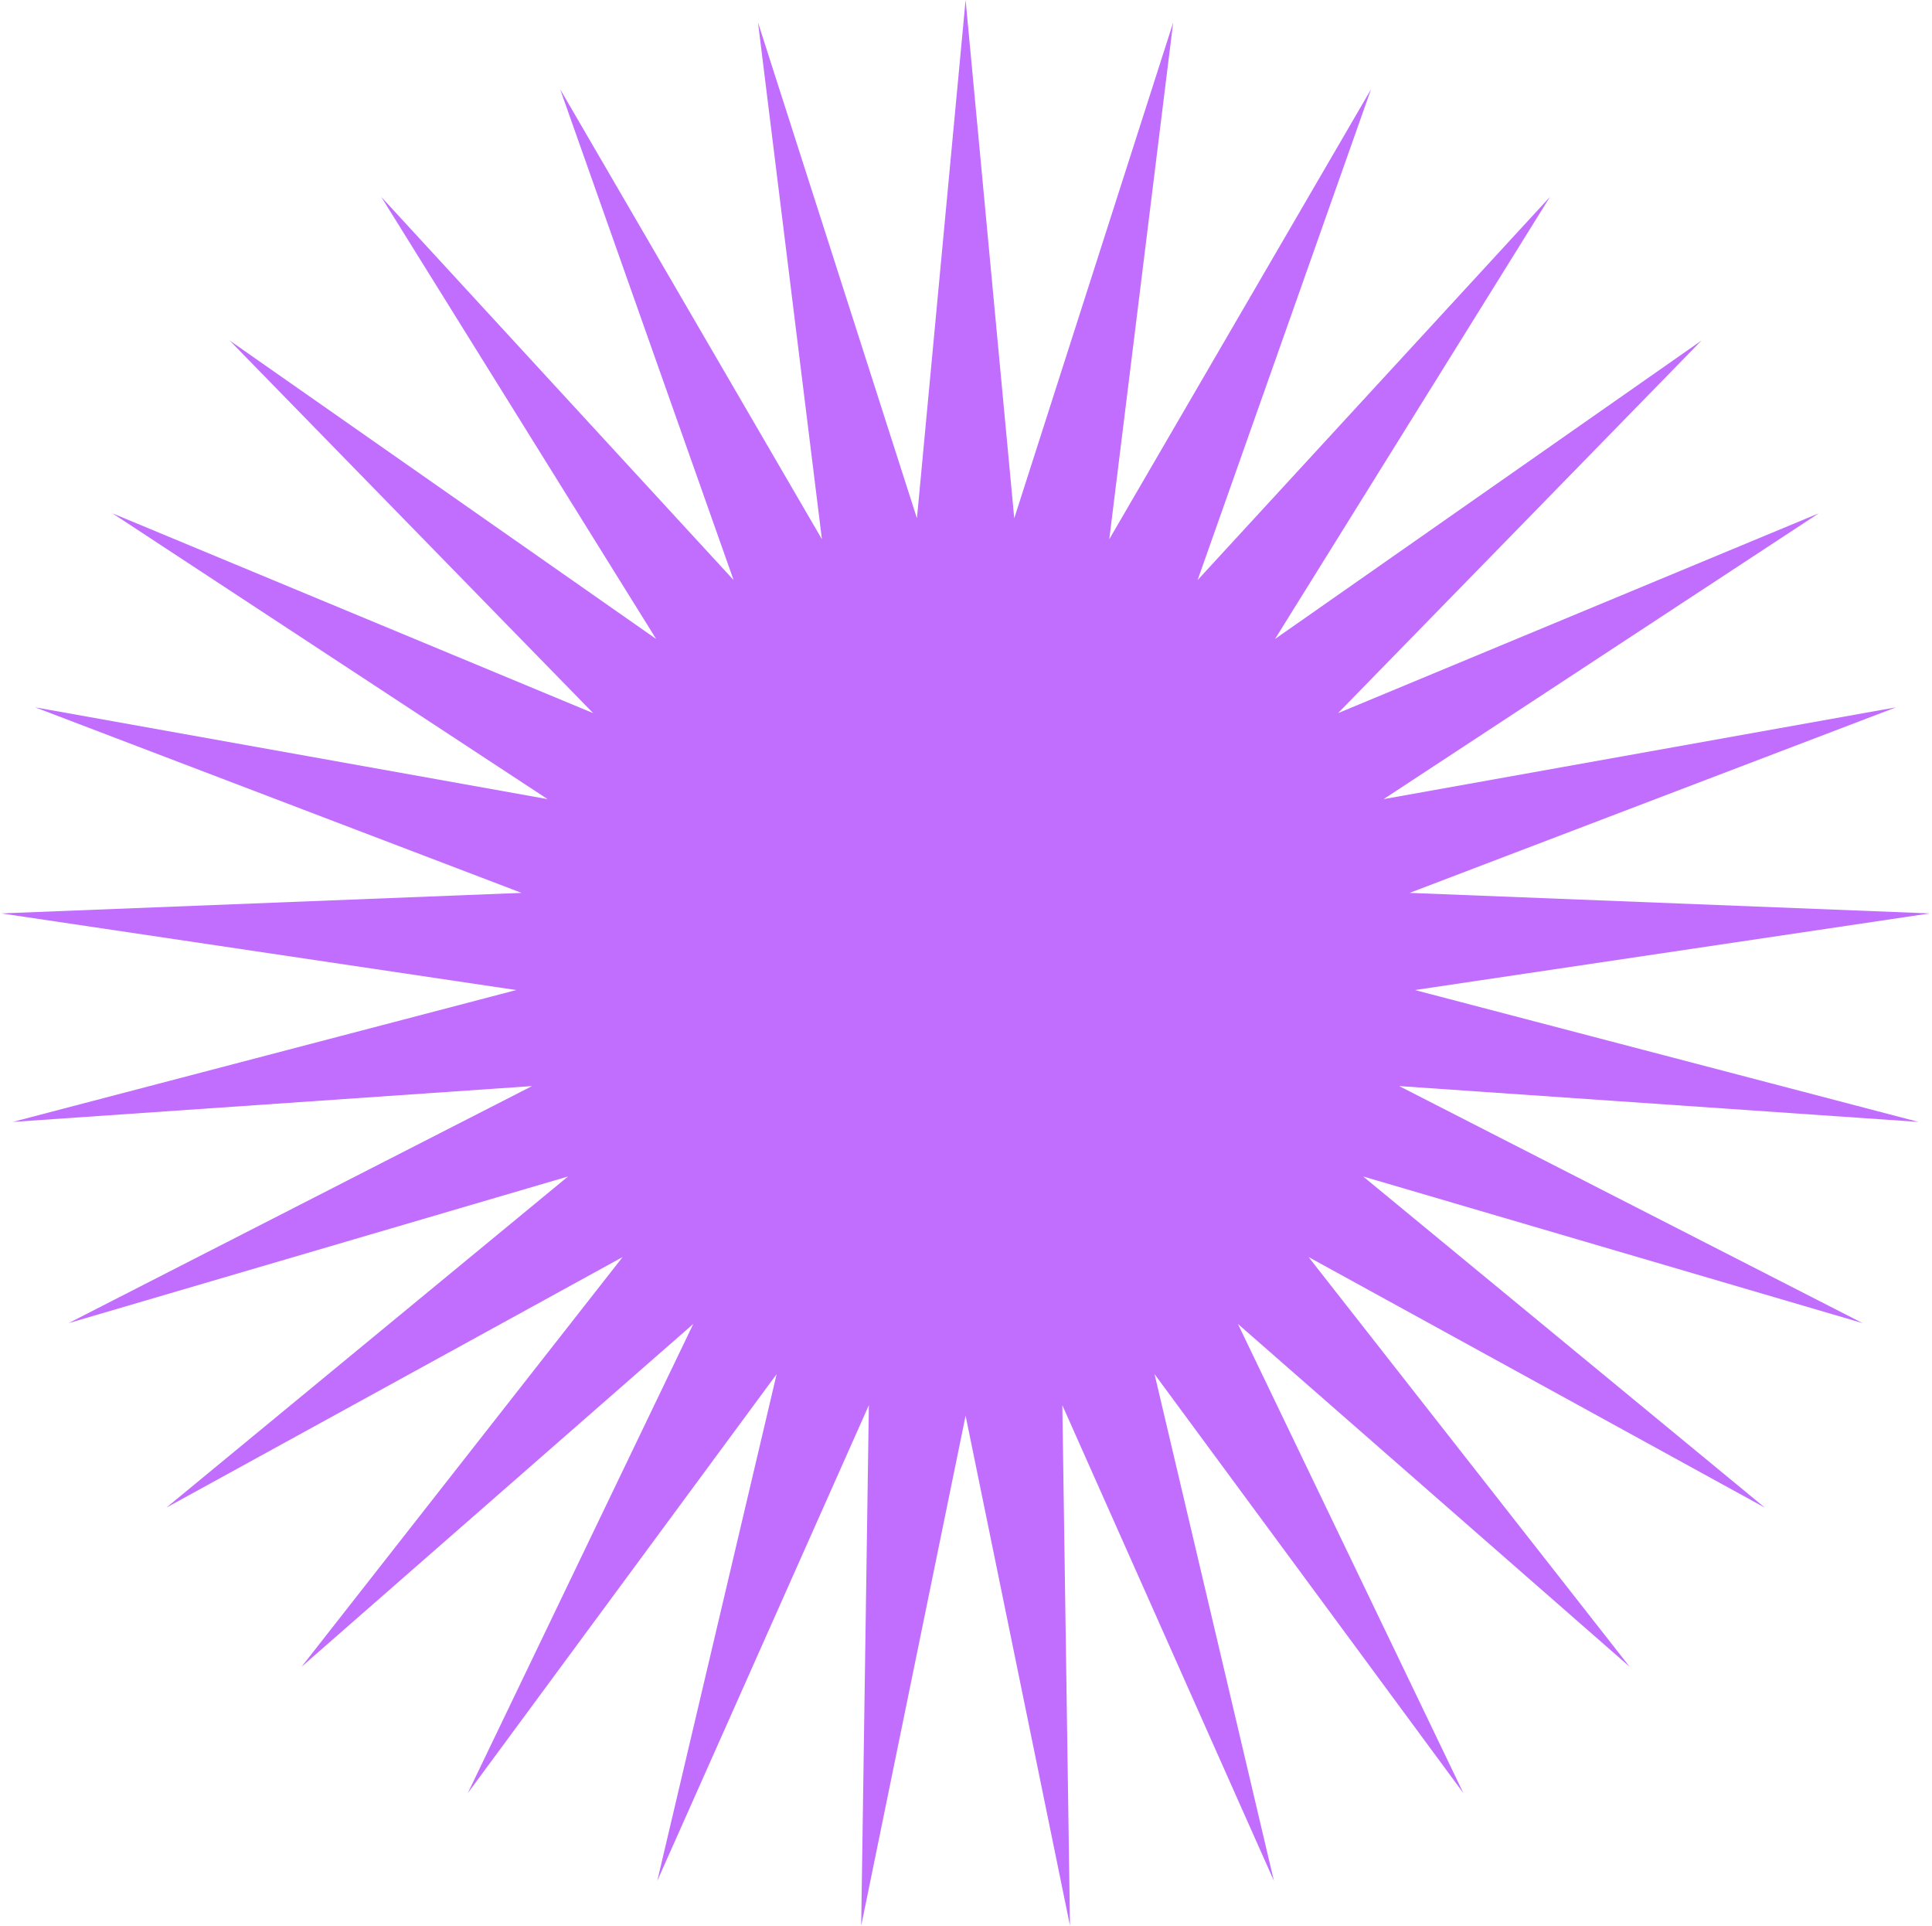 <?xml version="1.0" encoding="UTF-8"?> <svg xmlns="http://www.w3.org/2000/svg" width="652" height="650" viewBox="0 0 652 650" fill="none"><path d="M325.864 0L342.282 174.902L395.915 7.619L374.351 181.961L462.691 30.118L404.153 195.748L523.069 66.446L430.293 215.62L574.226 114.904L451.551 240.646L613.769 173.227L466.932 269.658L639.851 238.686L475.717 301.297L651.251 308.222L477.494 334.085L647.436 378.583L472.182 366.489L628.585 446.479L460.028 396.993L595.578 508.735L441.601 424.172L549.961 562.44L417.762 446.753L493.865 605.083L389.626 463.682L429.913 634.671L358.508 474.167L361.096 649.818L325.864 477.717L290.632 649.818L293.22 474.167L221.815 634.671L262.103 463.682L157.864 605.083L233.967 446.753L101.768 562.44L210.128 424.172L56.15 508.735L191.701 396.993L23.144 446.479L179.547 366.489L4.293 378.583L174.234 334.085L0.478 308.222L176.012 301.297L11.878 238.686L184.797 269.658L37.959 173.227L200.177 240.646L77.503 114.904L221.435 215.62L128.66 66.446L247.576 195.748L189.037 30.118L277.377 181.961L255.813 7.619L309.446 174.902L325.864 0Z" fill="#C16DFD"></path></svg> 